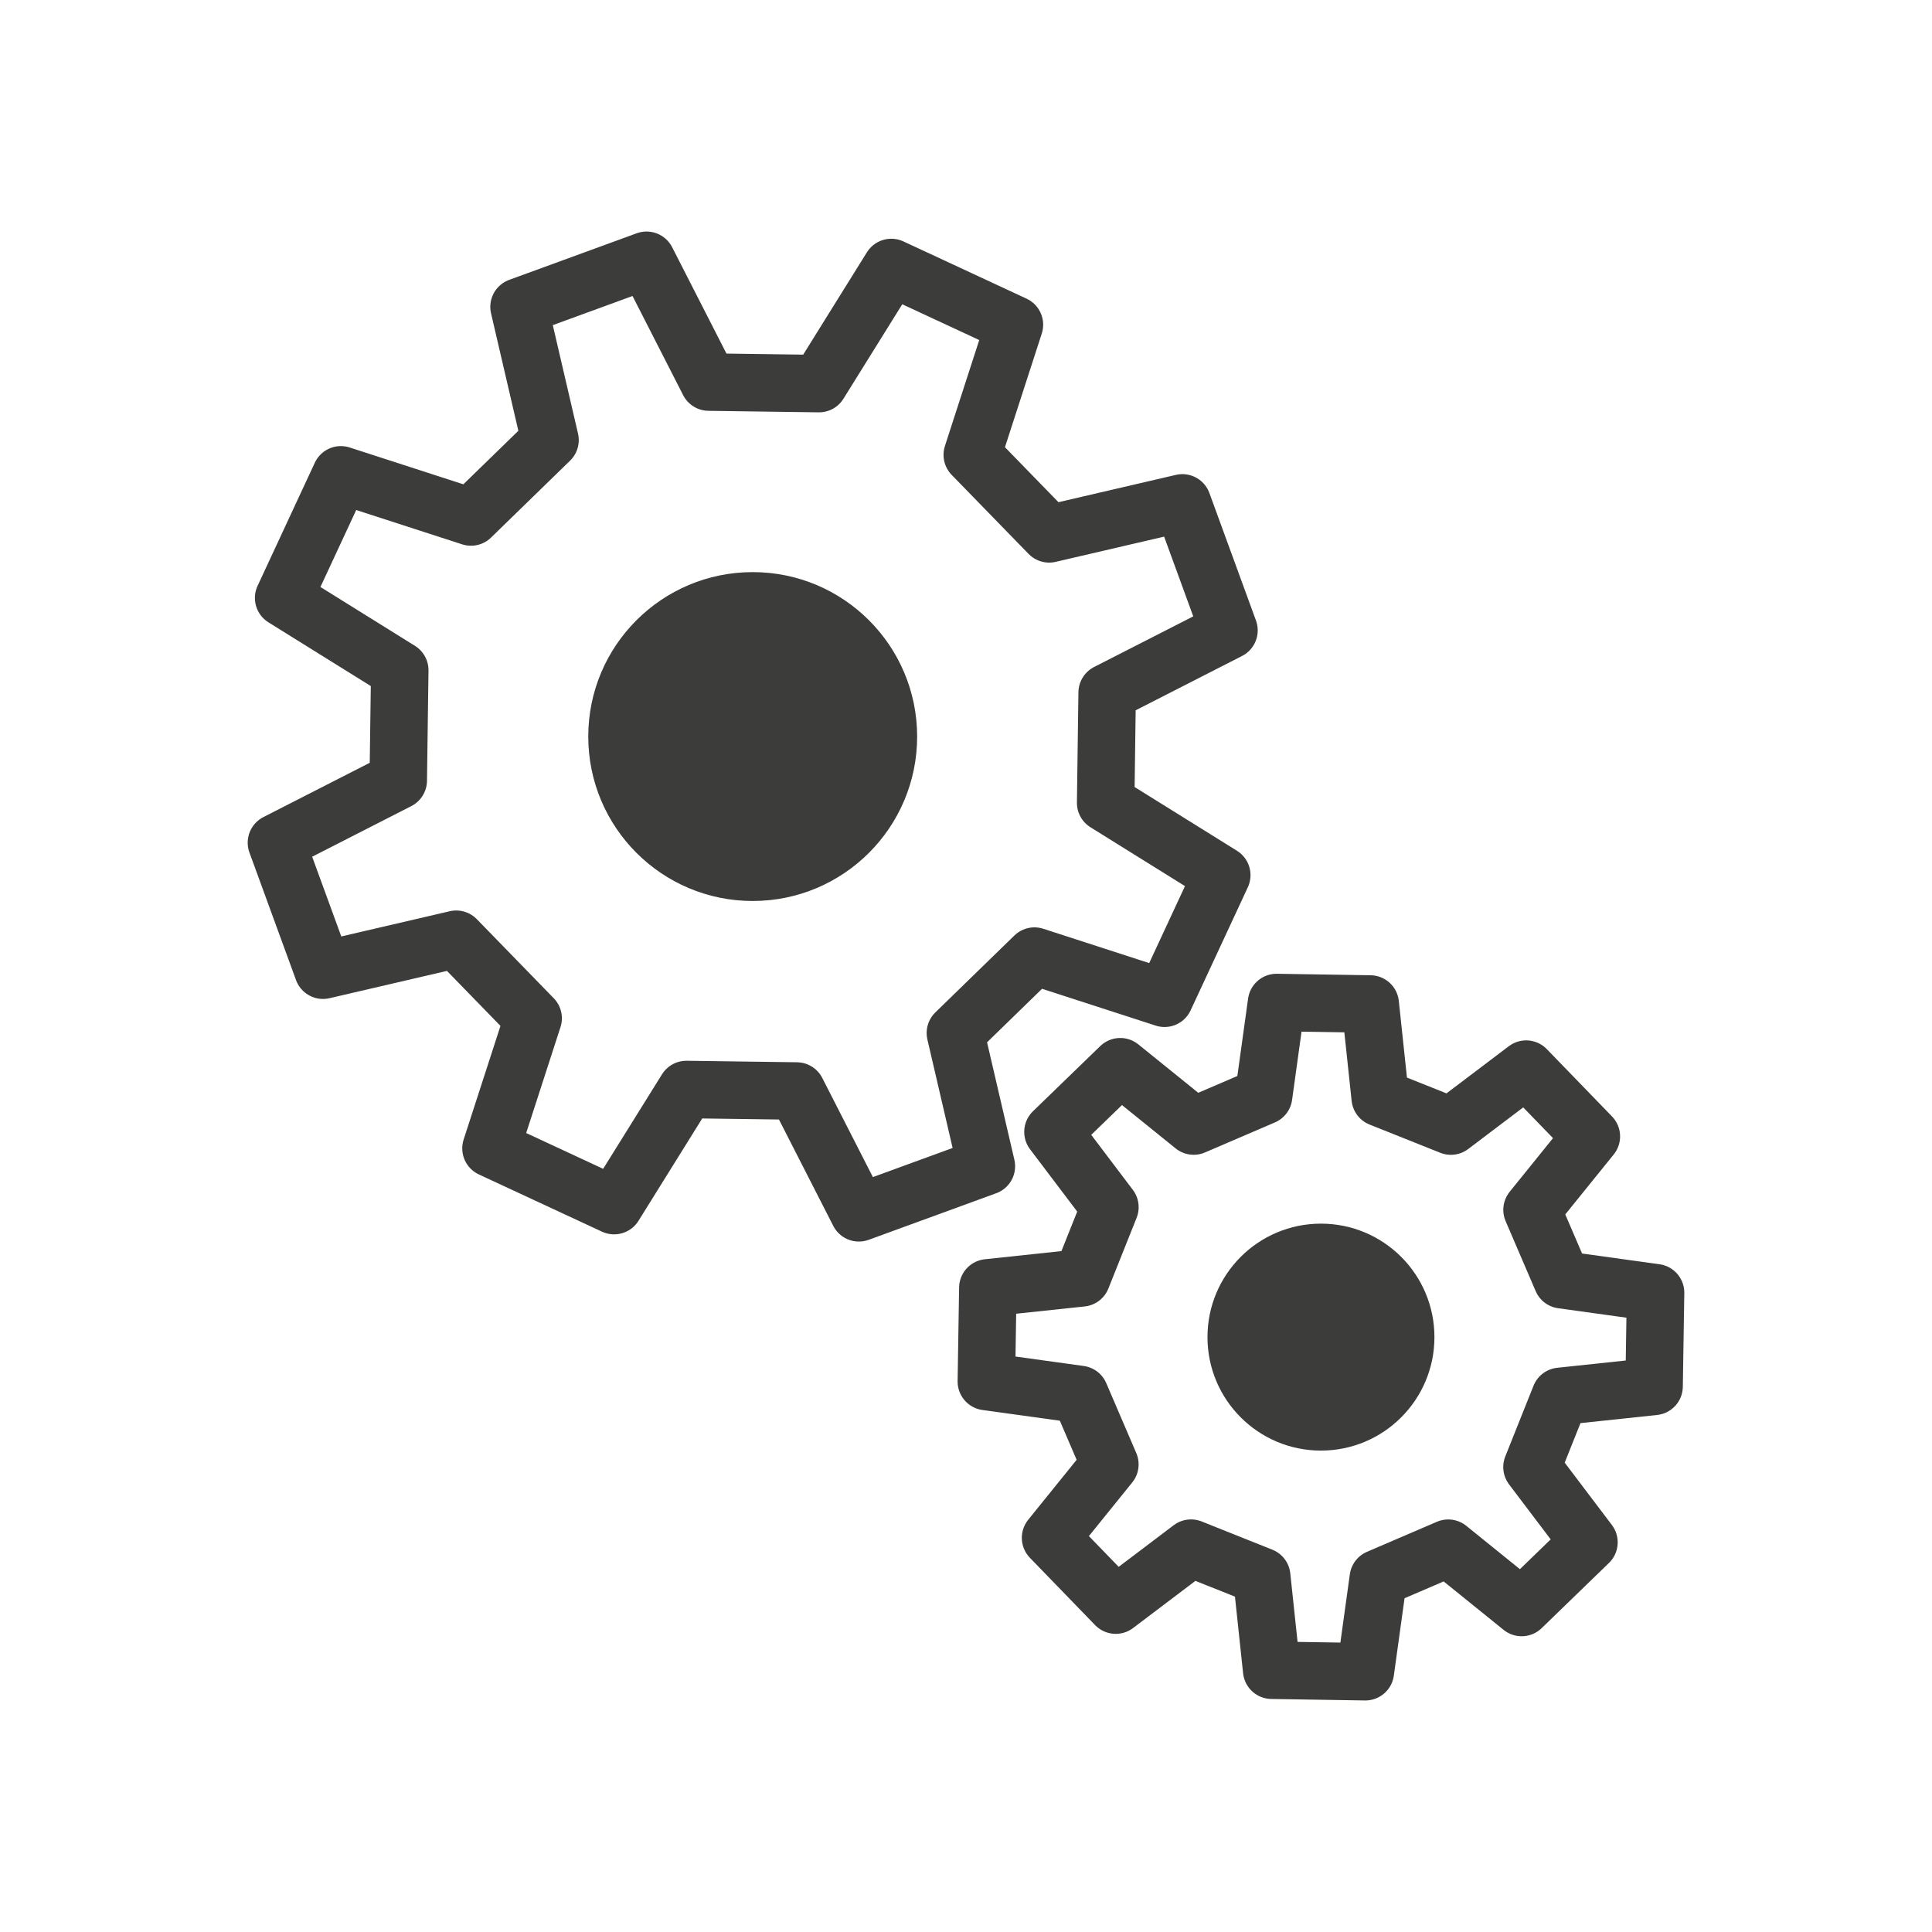 <?xml version="1.0" encoding="UTF-8"?> <svg xmlns="http://www.w3.org/2000/svg" width="83mm" height="83mm" viewBox="0 0 235.276 235.276"><defs><style> .cls-1 { fill: none; stroke: #3c3c3b; stroke-linecap: round; stroke-linejoin: round; stroke-width: 7px; } .cls-2 { fill: #3c3c3b; } </style></defs><g id="Ebene_1" data-name="Ebene 1"><g><polygon class="cls-1" points="125.971 116.433 141.816 121.567 148.785 106.575 134.645 97.771 134.829 84.342 149.663 76.768 143.99 61.24 127.767 65.013 118.401 55.388 123.535 39.543 108.542 32.574 99.739 46.714 86.31 46.53 78.736 31.696 63.208 37.37 66.981 53.592 57.356 62.958 41.511 57.825 34.542 72.817 48.682 81.62 48.498 95.049 33.664 102.623 39.337 118.151 55.56 114.378 64.926 124.004 59.792 139.848 74.785 146.817 83.588 132.678 97.017 132.861 104.591 147.695 120.119 142.022 116.346 125.799 125.971 116.433"></polygon><circle class="cls-2" cx="91.663" cy="89.696" r="20.025"></circle><polygon class="cls-1" points="176.364 188.537 185.306 195.76 193.5 187.822 186.564 178.656 190.001 170.048 201.431 168.833 201.612 157.425 190.226 155.848 186.569 147.332 193.792 138.391 185.854 130.196 176.688 137.132 168.08 133.695 166.865 122.265 155.457 122.084 153.88 133.47 145.364 137.127 136.423 129.904 128.228 137.842 135.164 147.008 131.727 155.616 120.298 156.831 120.116 168.239 131.502 169.816 135.159 178.332 127.936 187.273 135.874 195.468 145.04 188.532 153.648 191.969 154.863 203.399 166.271 203.58 167.848 192.194 176.364 188.537"></polygon><circle class="cls-2" cx="160.864" cy="162.832" r="13.819"></circle></g></g><g id="ZW"></g></svg> 